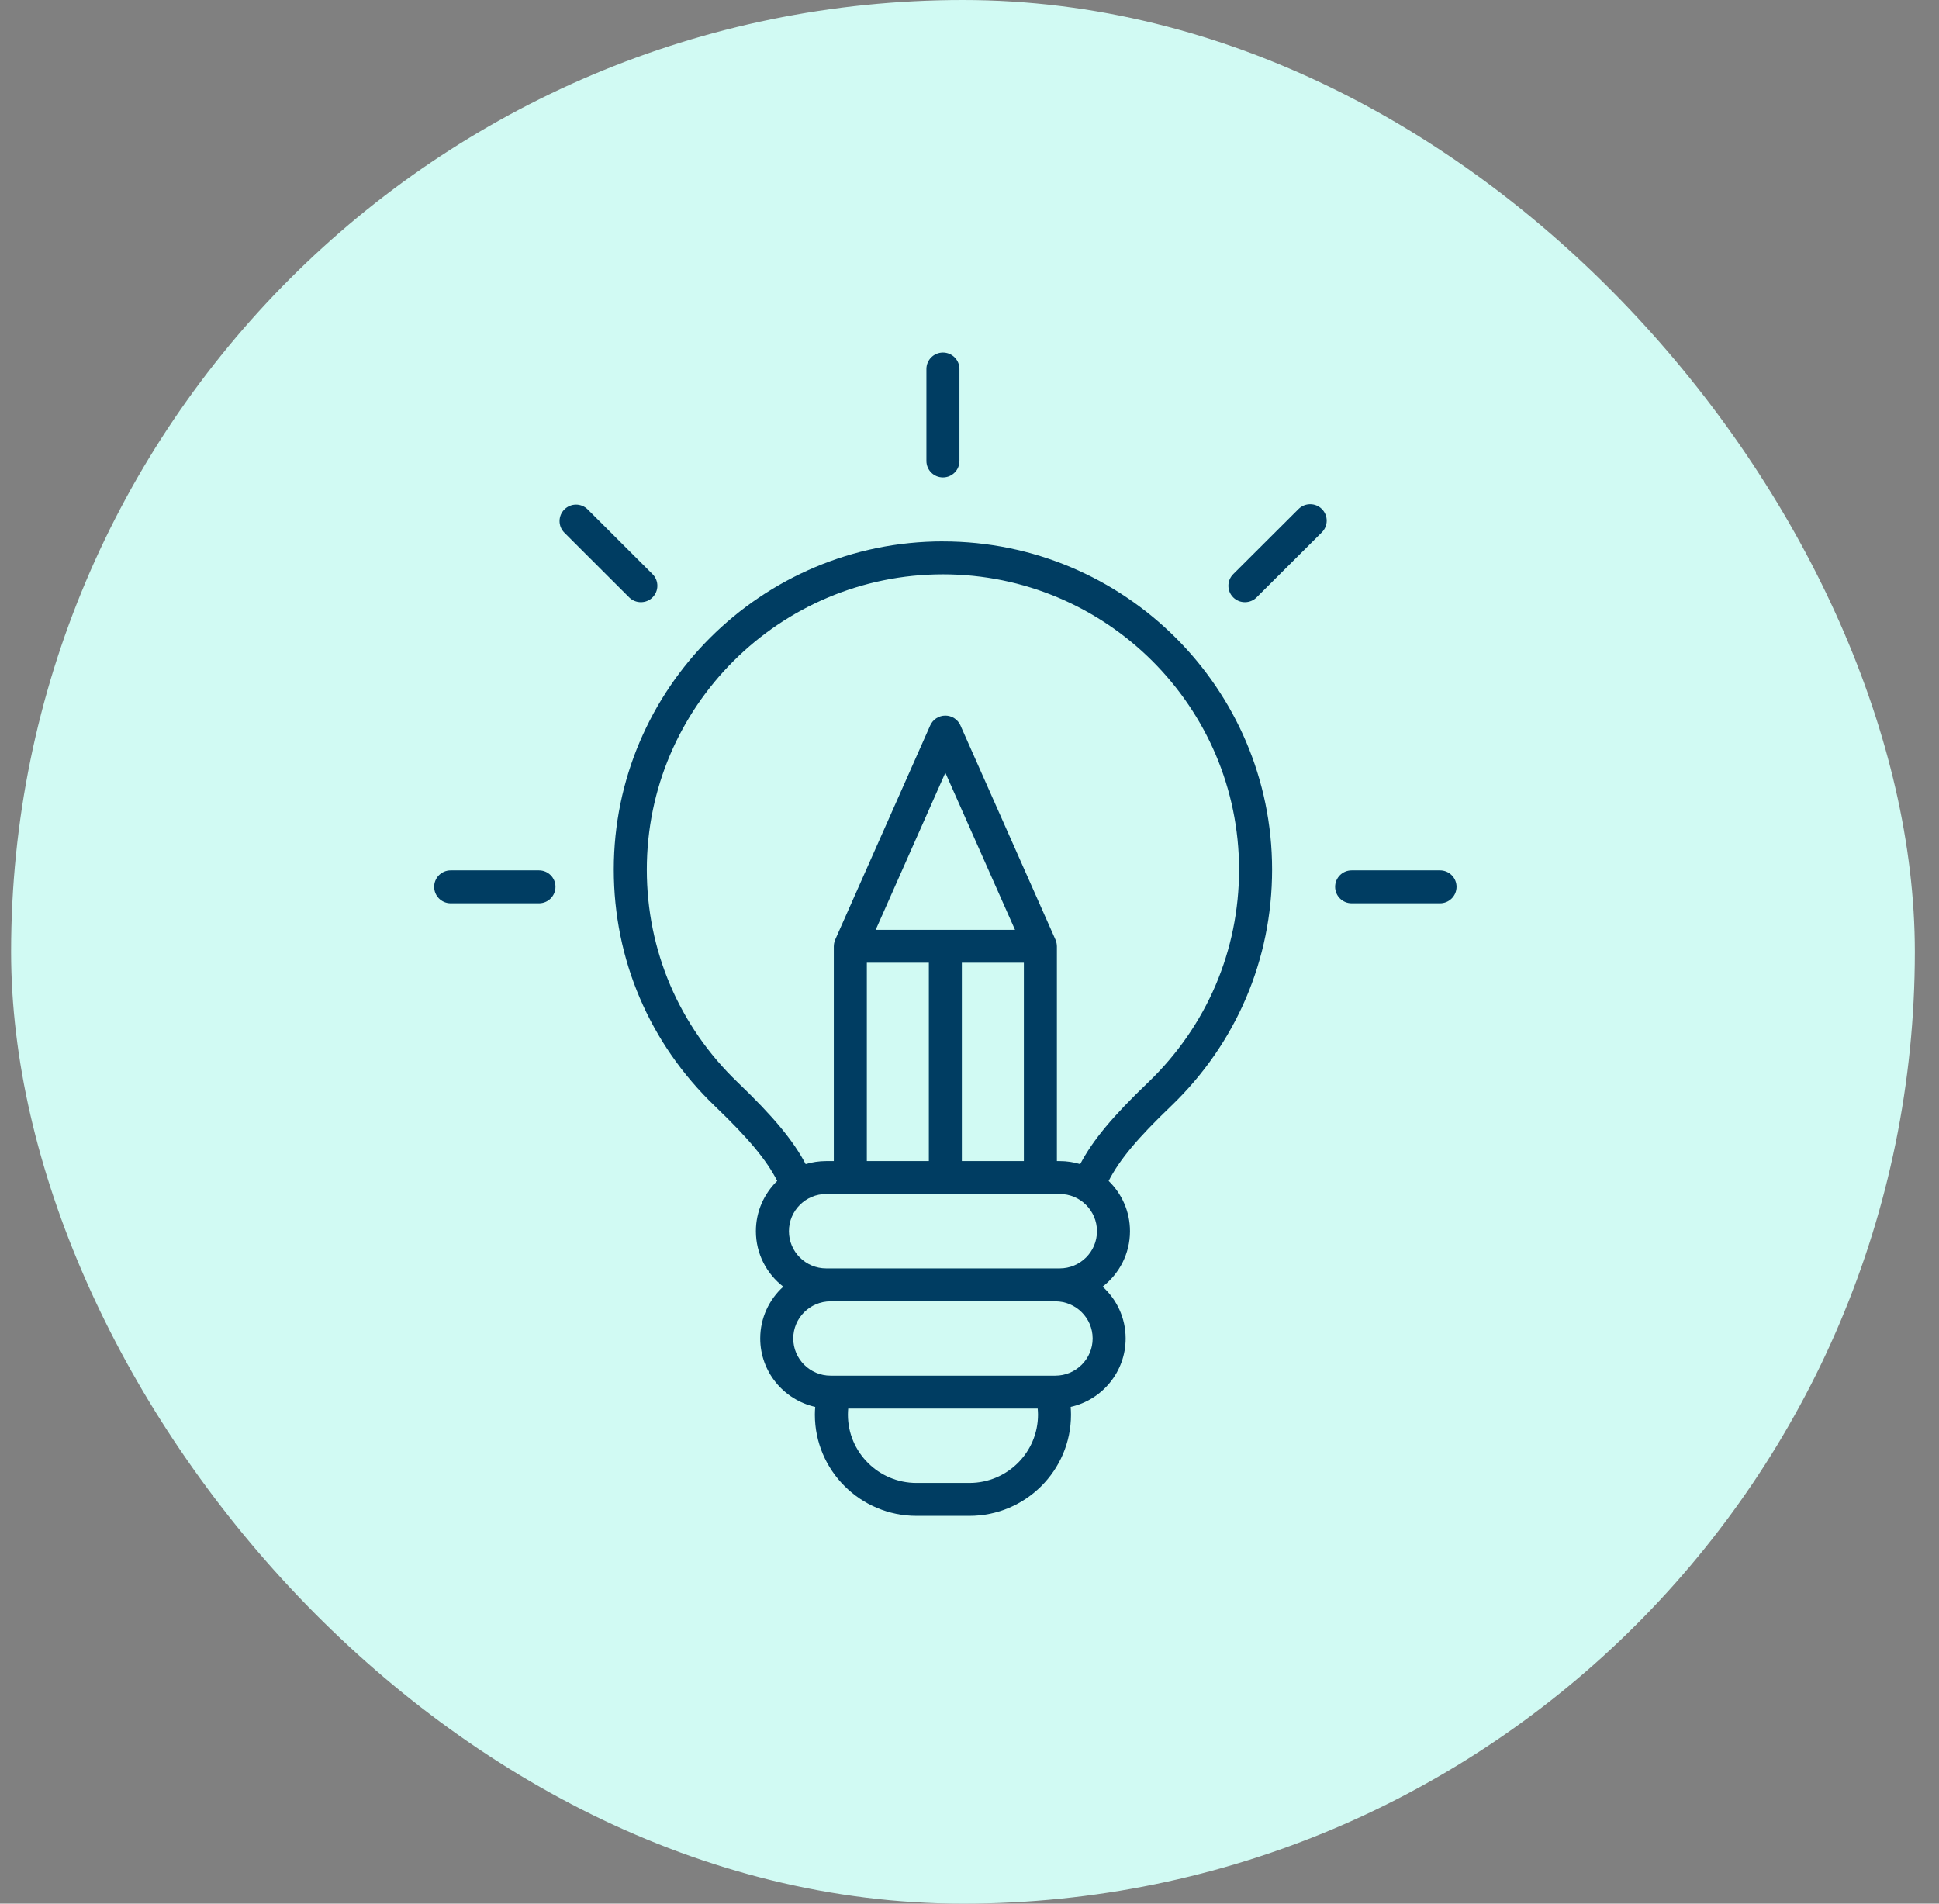 <svg xmlns="http://www.w3.org/2000/svg" width="55" height="54" viewBox="0 0 55 54" fill="none"><rect x="0" y="0" width="55" height="54" fill="#808080" stroke="none"/><rect x="0.315" width="54" height="54" rx="27" fill="#D1FAF3"></rect><path d="M26.747 15.357C21.599 15.357 17.41 19.533 17.41 24.666C17.41 27.219 18.427 29.601 20.274 31.373C21.222 32.282 21.738 32.896 22.046 33.498C21.673 33.86 21.441 34.366 21.441 34.924C21.441 35.564 21.746 36.134 22.218 36.498C21.817 36.862 21.564 37.386 21.564 37.968C21.564 38.915 22.233 39.71 23.124 39.909C23.118 39.982 23.114 40.056 23.114 40.13C23.114 41.712 24.407 43 25.995 43H27.499C29.087 43 30.379 41.712 30.379 40.13C30.379 40.056 30.375 39.982 30.37 39.909C31.261 39.71 31.929 38.916 31.929 37.968C31.929 37.386 31.677 36.862 31.276 36.498C31.747 36.134 32.052 35.564 32.052 34.924C32.052 34.366 31.82 33.861 31.447 33.499C31.756 32.895 32.272 32.281 33.22 31.373C35.066 29.599 36.083 27.217 36.083 24.666C36.083 19.534 31.895 15.358 26.747 15.358V15.357ZM27.499 42.066H25.995C24.923 42.066 24.051 41.198 24.051 40.13C24.051 40.072 24.054 40.014 24.059 39.957H29.434C29.439 40.014 29.443 40.072 29.443 40.13C29.443 41.198 28.571 42.066 27.499 42.066ZM29.934 39.023H23.56C22.976 39.023 22.501 38.55 22.501 37.968C22.501 37.386 22.976 36.914 23.56 36.914H29.934C30.518 36.914 30.993 37.387 30.993 37.968C30.993 38.549 30.518 39.023 29.934 39.023ZM23.56 35.98H23.435C22.852 35.98 22.378 35.507 22.378 34.925C22.378 34.343 22.852 33.869 23.435 33.869H30.058C30.641 33.869 31.116 34.343 31.116 34.925C31.116 35.507 30.641 35.98 30.058 35.98H23.56ZM24.588 27.309H26.347V32.935H24.588V27.309ZM29.042 32.935H27.283V27.309H29.042V32.935ZM24.839 26.376L26.815 21.92L28.791 26.376H24.839ZM32.571 30.701C31.568 31.66 31 32.338 30.64 33.022C30.456 32.966 30.26 32.936 30.058 32.936H29.979V26.843C29.979 26.839 29.978 26.835 29.978 26.831C29.978 26.825 29.977 26.819 29.977 26.812C29.976 26.8 29.974 26.788 29.973 26.776C29.972 26.77 29.971 26.765 29.97 26.759C29.967 26.744 29.964 26.729 29.96 26.714C29.959 26.712 29.959 26.71 29.958 26.708C29.953 26.69 29.947 26.673 29.939 26.656C29.939 26.655 29.939 26.654 29.938 26.654L27.243 20.577C27.168 20.408 27 20.299 26.815 20.299C26.629 20.299 26.462 20.408 26.386 20.577L23.691 26.654C23.691 26.654 23.691 26.655 23.691 26.656C23.683 26.672 23.677 26.69 23.671 26.708C23.671 26.71 23.67 26.712 23.67 26.714C23.666 26.729 23.662 26.744 23.66 26.759C23.658 26.765 23.658 26.77 23.657 26.776C23.655 26.788 23.654 26.8 23.653 26.812C23.653 26.819 23.652 26.825 23.652 26.831C23.652 26.835 23.651 26.839 23.651 26.843V32.936H23.434C23.232 32.936 23.037 32.966 22.853 33.022C22.494 32.34 21.925 31.662 20.923 30.701C19.262 29.106 18.347 26.963 18.347 24.667C18.347 20.049 22.115 16.292 26.747 16.292C31.378 16.292 35.146 20.049 35.146 24.667C35.146 26.962 34.231 29.104 32.571 30.701ZM26.278 13.076V10.467C26.278 10.209 26.488 10 26.747 10C27.005 10 27.215 10.209 27.215 10.467V13.076C27.215 13.334 27.005 13.543 26.747 13.543C26.488 13.543 26.278 13.334 26.278 13.076ZM37.495 14.439C37.678 14.622 37.678 14.917 37.495 15.1L35.643 16.946C35.552 17.037 35.432 17.082 35.312 17.082C35.193 17.082 35.073 17.037 34.981 16.946C34.798 16.764 34.798 16.468 34.981 16.286L36.833 14.439C37.016 14.257 37.312 14.257 37.495 14.439ZM17.847 16.946L16.009 15.111C15.826 14.928 15.826 14.633 16.009 14.451C16.192 14.268 16.488 14.268 16.671 14.451L18.509 16.286C18.692 16.468 18.692 16.764 18.509 16.946C18.418 17.037 18.299 17.082 18.178 17.082C18.058 17.082 17.939 17.037 17.847 16.946ZM15.756 25.156C15.756 25.414 15.547 25.623 15.288 25.623H12.783C12.524 25.623 12.315 25.414 12.315 25.156C12.315 24.898 12.524 24.689 12.783 24.689H15.288C15.547 24.689 15.756 24.898 15.756 25.156ZM41.315 25.156C41.315 25.414 41.105 25.623 40.846 25.623H38.339C38.081 25.623 37.871 25.414 37.871 25.156C37.871 24.898 38.081 24.689 38.339 24.689H40.846C41.105 24.689 41.315 24.898 41.315 25.156Z" fill="#003D62"></path></svg>